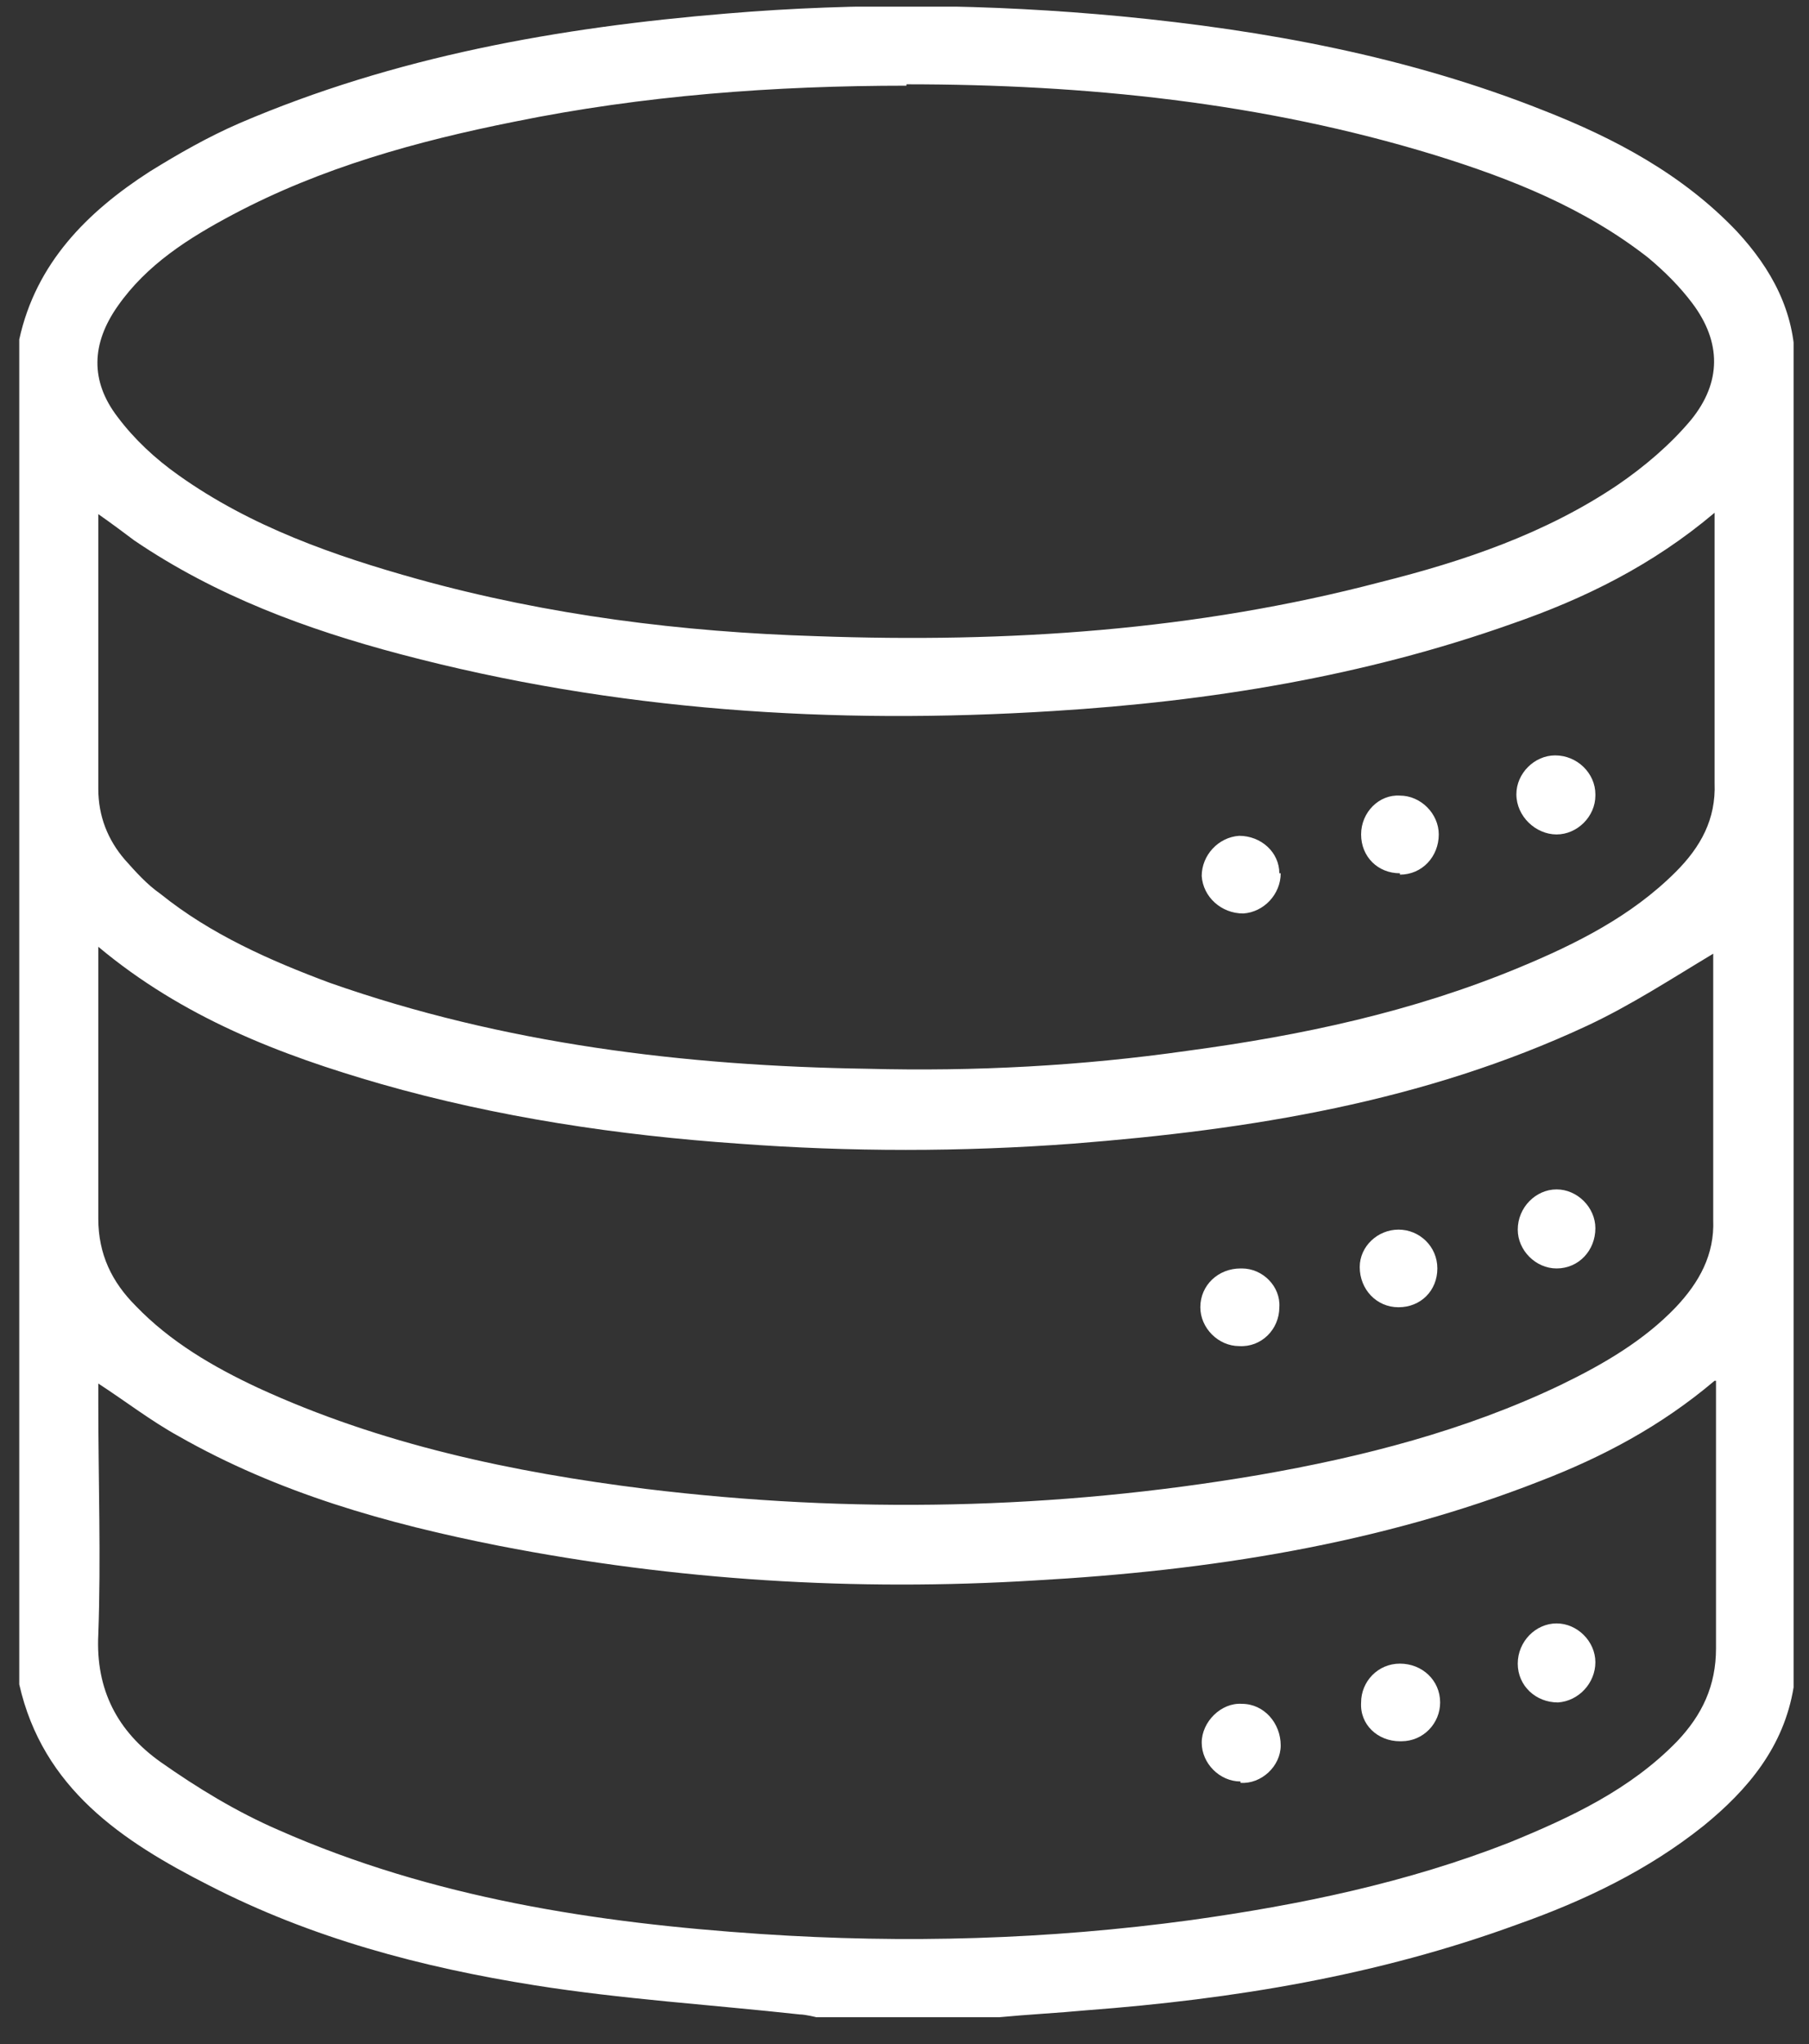 <svg width="54" height="61" viewBox="0 0 54 61" fill="none" xmlns="http://www.w3.org/2000/svg">
<rect x="0" y="0" width="54" height="61" fill="#333333" stroke="none"/>
<g clip-path="url(#clip0_313_849)">
<path d="M29.748 60.199H24.368C24.368 60.199 24.037 60.116 23.872 60.116C21.224 59.826 18.575 59.661 15.968 59.247C12.575 58.709 9.306 57.84 6.244 56.267C3.637 54.943 1.279 53.371 0.575 50.267V10.13C1.072 7.854 2.603 6.323 4.465 5.123C5.334 4.585 6.203 4.088 7.155 3.674C11.789 1.688 16.672 0.819 21.679 0.405C25.61 0.074 29.541 0.116 33.472 0.488C37.775 0.902 42.037 1.688 46.092 3.302C48.203 4.13 50.23 5.205 51.844 6.902C52.879 8.019 53.582 9.302 53.582 10.874C53.582 23.743 53.582 36.612 53.582 49.481C53.582 49.771 53.582 50.061 53.541 50.35C53.251 52.13 52.175 53.412 50.851 54.488C49.196 55.812 47.292 56.723 45.306 57.426C41.127 58.957 36.824 59.661 32.437 59.992C31.568 60.074 30.699 60.116 29.83 60.199H29.748ZM27.058 2.557C23.127 2.557 19.196 2.847 15.348 3.633C12.451 4.212 9.596 4.999 6.948 6.405C5.623 7.109 4.382 7.895 3.513 9.136C2.727 10.254 2.686 11.371 3.513 12.447C4.01 13.109 4.63 13.688 5.334 14.185C7.486 15.716 9.968 16.585 12.492 17.288C16.382 18.364 20.355 18.861 24.368 18.985C30.079 19.192 35.706 18.819 41.21 17.371C43.692 16.75 46.134 15.923 48.285 14.474C49.072 13.937 49.858 13.274 50.479 12.53C51.389 11.412 51.389 10.212 50.52 9.054C50.148 8.557 49.692 8.102 49.196 7.688C47.292 6.199 45.099 5.33 42.824 4.626C37.692 3.054 32.396 2.516 27.058 2.516V2.557ZM2.934 28.254C2.934 31.026 2.934 33.716 2.934 36.364C2.934 37.44 3.348 38.267 4.051 38.971C5.086 40.047 6.368 40.792 7.692 41.412C11.375 43.109 15.306 43.937 19.279 44.433C25.403 45.178 31.485 45.054 37.568 44.019C40.672 43.481 43.734 42.695 46.589 41.33C47.872 40.709 49.072 40.005 50.023 39.012C50.727 38.267 51.182 37.44 51.141 36.405C51.141 33.798 51.141 31.15 51.141 28.543C51.141 28.502 51.141 28.419 51.141 28.461C49.899 29.205 48.699 29.992 47.375 30.612C42.492 32.888 37.32 33.716 32.023 34.13C28.713 34.378 25.361 34.378 22.051 34.13C18.451 33.881 14.851 33.343 11.375 32.35C8.355 31.481 5.458 30.364 2.934 28.254ZM51.182 41.205C49.568 42.571 47.83 43.481 46.01 44.185C41.168 46.088 36.079 46.874 30.906 47.164C25.527 47.495 20.189 47.164 14.892 46.13C11.541 45.468 8.313 44.557 5.334 42.861C4.506 42.405 3.761 41.826 2.934 41.288C2.934 41.495 2.934 41.702 2.934 41.867C2.934 44.185 3.017 46.502 2.934 48.778C2.851 50.433 3.513 51.674 4.796 52.585C5.913 53.371 7.072 54.074 8.313 54.612C12.906 56.64 17.789 57.385 22.713 57.716C27.017 58.005 31.279 57.881 35.541 57.302C38.81 56.847 41.996 56.185 45.058 54.985C46.879 54.24 48.658 53.412 50.065 51.964C50.81 51.178 51.224 50.309 51.224 49.192C51.224 46.75 51.224 44.35 51.224 41.909C51.224 41.702 51.224 41.536 51.224 41.205H51.182ZM51.182 15.302C49.32 16.874 47.292 17.867 45.141 18.612C40.713 20.185 36.12 20.93 31.444 21.219C24.865 21.633 18.368 21.219 11.954 19.523C9.141 18.778 6.451 17.785 4.01 16.13C3.679 15.881 3.348 15.633 2.934 15.343C2.934 15.467 2.934 15.55 2.934 15.633C2.934 18.281 2.934 20.888 2.934 23.537C2.934 24.364 3.223 25.067 3.72 25.647C4.051 26.019 4.382 26.392 4.796 26.681C6.286 27.881 8.065 28.668 9.844 29.33C15.017 31.15 20.437 31.812 25.899 31.895C29.085 31.978 32.272 31.812 35.458 31.357C38.851 30.902 42.161 30.198 45.348 28.874C47.044 28.171 48.699 27.343 50.023 26.019C50.768 25.274 51.224 24.447 51.182 23.371C51.182 21.757 51.182 20.185 51.182 18.571C51.182 17.495 51.182 16.419 51.182 15.261V15.302Z" fill="white"/>
<path d="M47.623 36.654C47.623 37.316 47.127 37.854 46.465 37.854C45.844 37.854 45.306 37.316 45.306 36.695C45.306 36.033 45.844 35.495 46.465 35.495C47.086 35.495 47.623 36.033 47.623 36.654Z" fill="white"/>
<path d="M37.072 37.854C37.693 37.854 38.231 38.392 38.189 39.012C38.189 39.674 37.651 40.212 36.989 40.171C36.368 40.171 35.831 39.633 35.831 39.012C35.831 38.35 36.368 37.854 37.031 37.854H37.072Z" fill="white"/>
<path d="M41.748 39.012C41.085 39.012 40.589 38.474 40.589 37.812C40.589 37.192 41.127 36.695 41.748 36.695C42.368 36.695 42.906 37.192 42.906 37.854C42.906 38.516 42.41 39.012 41.748 39.012Z" fill="white"/>
<path d="M37.03 53.164C36.41 53.164 35.872 52.626 35.872 52.005C35.872 51.385 36.451 50.805 37.072 50.847C37.734 50.847 38.23 51.426 38.23 52.088C38.23 52.709 37.651 53.247 37.03 53.205V53.164Z" fill="white"/>
<path d="M47.623 49.605C47.623 50.226 47.127 50.764 46.506 50.806C45.844 50.806 45.306 50.309 45.306 49.647C45.306 48.985 45.844 48.447 46.465 48.447C47.086 48.447 47.623 48.985 47.623 49.605Z" fill="white"/>
<path d="M41.789 51.964C41.127 51.964 40.589 51.468 40.63 50.806C40.63 50.185 41.127 49.647 41.789 49.647C42.451 49.647 42.989 50.143 42.989 50.806C42.989 51.426 42.492 51.964 41.83 51.964H41.789Z" fill="white"/>
<path d="M47.623 23.743C47.623 24.364 47.085 24.902 46.465 24.902C45.844 24.902 45.265 24.364 45.265 23.702C45.265 23.081 45.803 22.543 46.423 22.543C47.085 22.543 47.623 23.081 47.623 23.702V23.743Z" fill="white"/>
<path d="M41.789 26.061C41.127 26.061 40.63 25.564 40.63 24.902C40.63 24.24 41.168 23.702 41.789 23.743C42.41 23.743 42.948 24.281 42.948 24.902C42.948 25.564 42.451 26.102 41.789 26.102V26.061Z" fill="white"/>
<path d="M38.23 26.061C38.23 26.681 37.734 27.219 37.113 27.261C36.451 27.261 35.913 26.764 35.872 26.143C35.872 25.523 36.368 24.985 36.989 24.943C37.651 24.943 38.189 25.44 38.189 26.061H38.23Z" fill="white"/>
</g>
<defs>
<clipPath id="clip0_313_849">
<rect width="52.965" height="60" fill="white" transform="translate(0.575 0.199)"/>
</clipPath>
</defs>
</svg>
